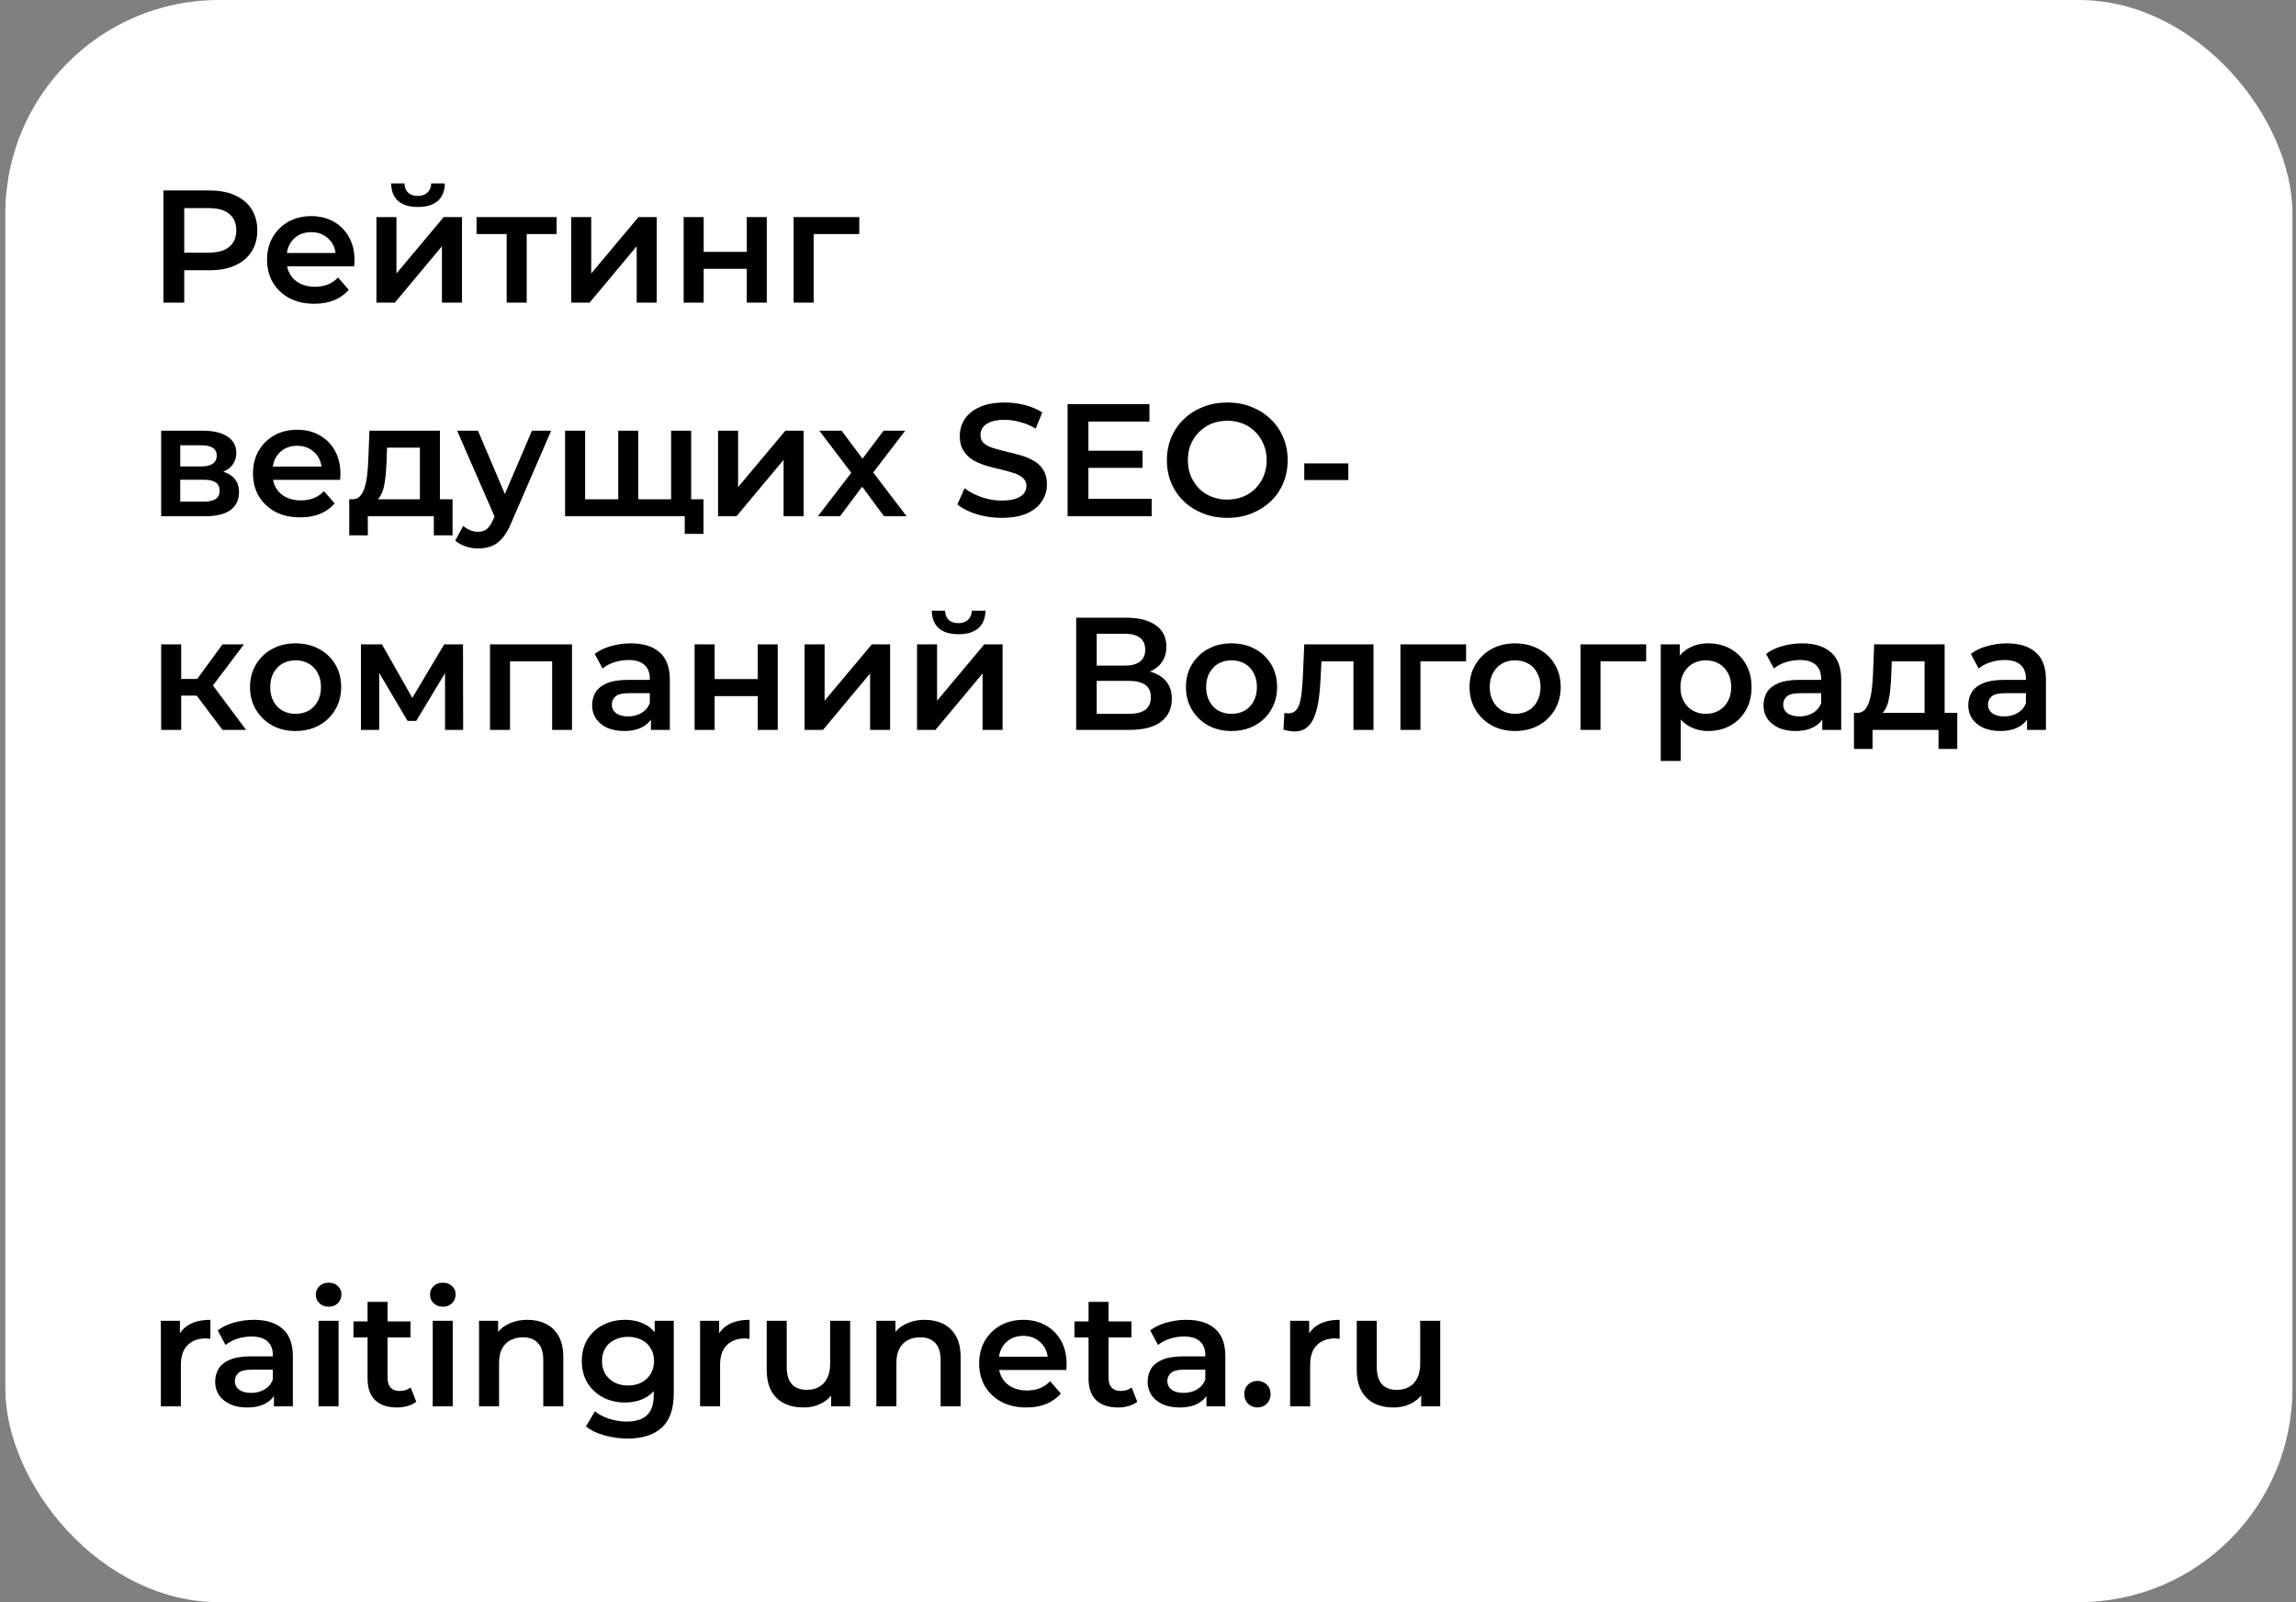 <?xml version="1.0" encoding="UTF-8"?> <svg xmlns="http://www.w3.org/2000/svg" width="258" height="180" viewBox="0 0 258 180" fill="none"><rect x="0" y="0" width="258" height="180" fill="#808080" stroke="none"/><rect x="0.599" width="257" height="180" rx="24" fill="white"></rect><path d="M18.363 34V21.4H23.547C24.663 21.4 25.617 21.58 26.409 21.94C27.213 22.3 27.831 22.816 28.263 23.488C28.695 24.16 28.911 24.958 28.911 25.882C28.911 26.806 28.695 27.604 28.263 28.276C27.831 28.948 27.213 29.464 26.409 29.824C25.617 30.184 24.663 30.364 23.547 30.364H19.659L20.703 29.266V34H18.363ZM20.703 29.518L19.659 28.384H23.439C24.471 28.384 25.245 28.168 25.761 27.736C26.289 27.292 26.553 26.674 26.553 25.882C26.553 25.078 26.289 24.46 25.761 24.028C25.245 23.596 24.471 23.38 23.439 23.38H19.659L20.703 22.228V29.518ZM35.32 34.126C34.252 34.126 33.316 33.916 32.512 33.496C31.72 33.064 31.102 32.476 30.658 31.732C30.226 30.988 30.01 30.142 30.01 29.194C30.01 28.234 30.22 27.388 30.64 26.656C31.072 25.912 31.66 25.33 32.404 24.91C33.16 24.49 34.018 24.28 34.978 24.28C35.914 24.28 36.748 24.484 37.48 24.892C38.212 25.3 38.788 25.876 39.208 26.62C39.628 27.364 39.838 28.24 39.838 29.248C39.838 29.344 39.832 29.452 39.82 29.572C39.82 29.692 39.814 29.806 39.802 29.914H31.792V28.42H38.614L37.732 28.888C37.744 28.336 37.63 27.85 37.39 27.43C37.15 27.01 36.82 26.68 36.4 26.44C35.992 26.2 35.518 26.08 34.978 26.08C34.426 26.08 33.94 26.2 33.52 26.44C33.112 26.68 32.788 27.016 32.548 27.448C32.32 27.868 32.206 28.366 32.206 28.942V29.302C32.206 29.878 32.338 30.388 32.602 30.832C32.866 31.276 33.238 31.618 33.718 31.858C34.198 32.098 34.75 32.218 35.374 32.218C35.914 32.218 36.4 32.134 36.832 31.966C37.264 31.798 37.648 31.534 37.984 31.174L39.19 32.56C38.758 33.064 38.212 33.454 37.552 33.73C36.904 33.994 36.16 34.126 35.32 34.126ZM42.299 34V24.388H44.549V30.724L49.859 24.388H51.911V34H49.661V27.664L44.369 34H42.299ZM46.961 23.254C46.001 23.254 45.263 23.032 44.747 22.588C44.231 22.132 43.967 21.472 43.955 20.608H45.449C45.461 21.04 45.593 21.382 45.845 21.634C46.109 21.886 46.475 22.012 46.943 22.012C47.399 22.012 47.759 21.886 48.023 21.634C48.299 21.382 48.443 21.04 48.455 20.608H49.985C49.973 21.472 49.703 22.132 49.175 22.588C48.659 23.032 47.921 23.254 46.961 23.254ZM56.935 34V25.756L57.458 26.296H53.551V24.388H62.551V26.296H58.663L59.185 25.756V34H56.935ZM64.184 34V24.388H66.434V30.724L71.744 24.388H73.796V34H71.546V27.664L66.254 34H64.184ZM76.822 34V24.388H79.072V28.294H83.914V24.388H86.164V34H83.914V30.202H79.072V34H76.822ZM89.18 34V24.388H96.56V26.296H90.908L91.43 25.792V34H89.18ZM18.111 58V48.388H22.809C23.973 48.388 24.885 48.604 25.545 49.036C26.217 49.468 26.553 50.08 26.553 50.872C26.553 51.652 26.241 52.264 25.617 52.708C24.993 53.14 24.165 53.356 23.133 53.356L23.403 52.798C24.567 52.798 25.431 53.014 25.995 53.446C26.571 53.866 26.859 54.484 26.859 55.3C26.859 56.152 26.541 56.818 25.905 57.298C25.269 57.766 24.303 58 23.007 58H18.111ZM20.253 56.362H22.827C23.439 56.362 23.901 56.266 24.213 56.074C24.525 55.87 24.681 55.564 24.681 55.156C24.681 54.724 24.537 54.406 24.249 54.202C23.961 53.998 23.511 53.896 22.899 53.896H20.253V56.362ZM20.253 52.402H22.611C23.187 52.402 23.619 52.3 23.907 52.096C24.207 51.88 24.357 51.58 24.357 51.196C24.357 50.8 24.207 50.506 23.907 50.314C23.619 50.122 23.187 50.026 22.611 50.026H20.253V52.402ZM33.738 58.126C32.67 58.126 31.734 57.916 30.93 57.496C30.138 57.064 29.52 56.476 29.076 55.732C28.644 54.988 28.428 54.142 28.428 53.194C28.428 52.234 28.638 51.388 29.058 50.656C29.49 49.912 30.078 49.33 30.822 48.91C31.578 48.49 32.436 48.28 33.396 48.28C34.332 48.28 35.166 48.484 35.898 48.892C36.63 49.3 37.206 49.876 37.626 50.62C38.046 51.364 38.256 52.24 38.256 53.248C38.256 53.344 38.25 53.452 38.238 53.572C38.238 53.692 38.232 53.806 38.22 53.914H30.21V52.42H37.032L36.15 52.888C36.162 52.336 36.048 51.85 35.808 51.43C35.568 51.01 35.238 50.68 34.818 50.44C34.41 50.2 33.936 50.08 33.396 50.08C32.844 50.08 32.358 50.2 31.938 50.44C31.53 50.68 31.206 51.016 30.966 51.448C30.738 51.868 30.624 52.366 30.624 52.942V53.302C30.624 53.878 30.756 54.388 31.02 54.832C31.284 55.276 31.656 55.618 32.136 55.858C32.616 56.098 33.168 56.218 33.792 56.218C34.332 56.218 34.818 56.134 35.25 55.966C35.682 55.798 36.066 55.534 36.402 55.174L37.608 56.56C37.176 57.064 36.63 57.454 35.97 57.73C35.322 57.994 34.578 58.126 33.738 58.126ZM47.182 56.956V50.296H43.492L43.438 51.844C43.414 52.396 43.378 52.93 43.33 53.446C43.282 53.95 43.204 54.418 43.096 54.85C42.988 55.27 42.832 55.618 42.628 55.894C42.424 56.17 42.154 56.35 41.818 56.434L39.586 56.092C39.946 56.092 40.234 55.978 40.45 55.75C40.678 55.51 40.852 55.186 40.972 54.778C41.104 54.358 41.2 53.884 41.26 53.356C41.32 52.816 41.362 52.258 41.386 51.682L41.512 48.388H49.432V56.956H47.182ZM39.244 60.142V56.092H50.854V60.142H48.748V58H41.332V60.142H39.244ZM53.727 61.618C53.259 61.618 52.791 61.54 52.323 61.384C51.855 61.228 51.465 61.012 51.153 60.736L52.053 59.08C52.281 59.284 52.539 59.446 52.827 59.566C53.115 59.686 53.409 59.746 53.709 59.746C54.117 59.746 54.447 59.644 54.699 59.44C54.951 59.236 55.185 58.894 55.401 58.414L55.959 57.154L56.139 56.884L59.775 48.388H61.935L57.435 58.774C57.135 59.494 56.799 60.064 56.427 60.484C56.067 60.904 55.659 61.198 55.203 61.366C54.759 61.534 54.267 61.618 53.727 61.618ZM55.707 58.342L51.369 48.388H53.709L57.237 56.686L55.707 58.342ZM69.96 56.092L69.474 56.632V48.388H71.724V56.632L71.184 56.092H75.936L75.414 56.632V48.388H77.664V58H63.498V48.388H65.748V56.632L65.226 56.092H69.96ZM76.944 59.98V57.442L77.466 58H75.342V56.092H79.05V59.98H76.944ZM80.689 58V48.388H82.939V54.724L88.249 48.388H90.302V58H88.052V51.664L82.76 58H80.689ZM91.906 58L96.136 52.492L96.1 53.698L92.068 48.388H94.57L97.396 52.168H96.442L99.286 48.388H101.716L97.648 53.698L97.666 52.492L101.878 58H99.34L96.37 53.986L97.306 54.112L94.39 58H91.906ZM112.549 58.18C111.565 58.18 110.623 58.042 109.723 57.766C108.823 57.478 108.109 57.112 107.581 56.668L108.391 54.85C108.895 55.246 109.519 55.576 110.263 55.84C111.007 56.104 111.769 56.236 112.549 56.236C113.209 56.236 113.743 56.164 114.151 56.02C114.559 55.876 114.859 55.684 115.051 55.444C115.243 55.192 115.339 54.91 115.339 54.598C115.339 54.214 115.201 53.908 114.925 53.68C114.649 53.44 114.289 53.254 113.845 53.122C113.413 52.978 112.927 52.846 112.387 52.726C111.859 52.606 111.325 52.468 110.785 52.312C110.257 52.144 109.771 51.934 109.327 51.682C108.895 51.418 108.541 51.07 108.265 50.638C107.989 50.206 107.851 49.654 107.851 48.982C107.851 48.298 108.031 47.674 108.391 47.11C108.763 46.534 109.321 46.078 110.065 45.742C110.821 45.394 111.775 45.22 112.927 45.22C113.683 45.22 114.433 45.316 115.177 45.508C115.921 45.7 116.569 45.976 117.121 46.336L116.383 48.154C115.819 47.818 115.237 47.572 114.637 47.416C114.037 47.248 113.461 47.164 112.909 47.164C112.261 47.164 111.733 47.242 111.325 47.398C110.929 47.554 110.635 47.758 110.443 48.01C110.263 48.262 110.173 48.55 110.173 48.874C110.173 49.258 110.305 49.57 110.569 49.81C110.845 50.038 111.199 50.218 111.631 50.35C112.075 50.482 112.567 50.614 113.107 50.746C113.647 50.866 114.181 51.004 114.709 51.16C115.249 51.316 115.735 51.52 116.167 51.772C116.611 52.024 116.965 52.366 117.229 52.798C117.505 53.23 117.643 53.776 117.643 54.436C117.643 55.108 117.457 55.732 117.085 56.308C116.725 56.872 116.167 57.328 115.411 57.676C114.655 58.012 113.701 58.18 112.549 58.18ZM122.123 50.638H128.387V52.564H122.123V50.638ZM122.303 56.038H129.413V58H119.963V45.4H129.161V47.362H122.303V56.038ZM137.926 58.18C136.942 58.18 136.036 58.018 135.208 57.694C134.38 57.37 133.66 56.92 133.048 56.344C132.436 55.756 131.962 55.072 131.626 54.292C131.29 53.5 131.122 52.636 131.122 51.7C131.122 50.764 131.29 49.906 131.626 49.126C131.962 48.334 132.436 47.65 133.048 47.074C133.66 46.486 134.38 46.03 135.208 45.706C136.036 45.382 136.936 45.22 137.908 45.22C138.892 45.22 139.792 45.382 140.608 45.706C141.436 46.03 142.156 46.486 142.768 47.074C143.38 47.65 143.854 48.334 144.19 49.126C144.526 49.906 144.694 50.764 144.694 51.7C144.694 52.636 144.526 53.5 144.19 54.292C143.854 55.084 143.38 55.768 142.768 56.344C142.156 56.92 141.436 57.37 140.608 57.694C139.792 58.018 138.898 58.18 137.926 58.18ZM137.908 56.128C138.544 56.128 139.132 56.02 139.672 55.804C140.212 55.588 140.68 55.282 141.076 54.886C141.472 54.478 141.778 54.01 141.994 53.482C142.222 52.942 142.336 52.348 142.336 51.7C142.336 51.052 142.222 50.464 141.994 49.936C141.778 49.396 141.472 48.928 141.076 48.532C140.68 48.124 140.212 47.812 139.672 47.596C139.132 47.38 138.544 47.272 137.908 47.272C137.272 47.272 136.684 47.38 136.144 47.596C135.616 47.812 135.148 48.124 134.74 48.532C134.344 48.928 134.032 49.396 133.804 49.936C133.588 50.464 133.48 51.052 133.48 51.7C133.48 52.336 133.588 52.924 133.804 53.464C134.032 54.004 134.344 54.478 134.74 54.886C135.136 55.282 135.604 55.588 136.144 55.804C136.684 56.02 137.272 56.128 137.908 56.128ZM146.56 53.932V52.06H151.51V53.932H146.56ZM25.005 82L21.531 77.392L23.367 76.258L27.651 82H25.005ZM18.111 82V72.388H20.361V82H18.111ZM19.695 78.148V76.276H22.953V78.148H19.695ZM23.583 77.464L21.477 77.212L25.005 72.388H27.417L23.583 77.464ZM33.206 82.126C32.222 82.126 31.346 81.916 30.578 81.496C29.81 81.064 29.204 80.476 28.76 79.732C28.316 78.988 28.094 78.142 28.094 77.194C28.094 76.234 28.316 75.388 28.76 74.656C29.204 73.912 29.81 73.33 30.578 72.91C31.346 72.49 32.222 72.28 33.206 72.28C34.202 72.28 35.084 72.49 35.852 72.91C36.632 73.33 37.238 73.906 37.67 74.638C38.114 75.37 38.336 76.222 38.336 77.194C38.336 78.142 38.114 78.988 37.67 79.732C37.238 80.476 36.632 81.064 35.852 81.496C35.084 81.916 34.202 82.126 33.206 82.126ZM33.206 80.2C33.758 80.2 34.25 80.08 34.682 79.84C35.114 79.6 35.45 79.252 35.69 78.796C35.942 78.34 36.068 77.806 36.068 77.194C36.068 76.57 35.942 76.036 35.69 75.592C35.45 75.136 35.114 74.788 34.682 74.548C34.25 74.308 33.764 74.188 33.224 74.188C32.672 74.188 32.18 74.308 31.748 74.548C31.328 74.788 30.992 75.136 30.74 75.592C30.488 76.036 30.362 76.57 30.362 77.194C30.362 77.806 30.488 78.34 30.74 78.796C30.992 79.252 31.328 79.6 31.748 79.84C32.18 80.08 32.666 80.2 33.206 80.2ZM40.559 82V72.388H42.917L46.787 79.21H45.851L49.919 72.388H52.025L52.043 82H50.009V74.8L50.369 75.034L46.769 80.992H45.797L42.179 74.872L42.611 74.764V82H40.559ZM55.061 82V72.388H64.277V82H62.045V73.774L62.567 74.296H56.789L57.311 73.774V82H55.061ZM73.144 82V80.056L73.019 79.642V76.24C73.019 75.58 72.82 75.07 72.424 74.71C72.028 74.338 71.428 74.152 70.624 74.152C70.085 74.152 69.55 74.236 69.022 74.404C68.507 74.572 68.069 74.806 67.709 75.106L66.826 73.468C67.343 73.072 67.954 72.778 68.662 72.586C69.382 72.382 70.126 72.28 70.894 72.28C72.287 72.28 73.361 72.616 74.117 73.288C74.885 73.948 75.269 74.974 75.269 76.366V82H73.144ZM70.121 82.126C69.4 82.126 68.77 82.006 68.231 81.766C67.691 81.514 67.27 81.172 66.971 80.74C66.683 80.296 66.538 79.798 66.538 79.246C66.538 78.706 66.665 78.22 66.916 77.788C67.18 77.356 67.606 77.014 68.195 76.762C68.782 76.51 69.562 76.384 70.534 76.384H73.325V77.878H70.697C69.928 77.878 69.412 78.004 69.148 78.256C68.885 78.496 68.752 78.796 68.752 79.156C68.752 79.564 68.915 79.888 69.239 80.128C69.562 80.368 70.013 80.488 70.588 80.488C71.141 80.488 71.632 80.362 72.064 80.11C72.508 79.858 72.826 79.486 73.019 78.994L73.397 80.344C73.18 80.908 72.79 81.346 72.227 81.658C71.674 81.97 70.972 82.126 70.121 82.126ZM78.053 82V72.388H80.303V76.294H85.145V72.388H87.395V82H85.145V78.202H80.303V82H78.053ZM90.41 82V72.388H92.66V78.724L97.97 72.388H100.022V82H97.772V75.664L92.48 82H90.41ZM103.049 82V72.388H105.299V78.724L110.609 72.388H112.661V82H110.411V75.664L105.119 82H103.049ZM107.711 71.254C106.751 71.254 106.013 71.032 105.497 70.588C104.981 70.132 104.717 69.472 104.705 68.608H106.199C106.211 69.04 106.343 69.382 106.595 69.634C106.859 69.886 107.225 70.012 107.693 70.012C108.149 70.012 108.509 69.886 108.773 69.634C109.049 69.382 109.193 69.04 109.205 68.608H110.735C110.723 69.472 110.453 70.132 109.925 70.588C109.409 71.032 108.671 71.254 107.711 71.254ZM120.932 82V69.4H126.566C127.982 69.4 129.086 69.682 129.878 70.246C130.67 70.798 131.066 71.596 131.066 72.64C131.066 73.672 130.688 74.47 129.932 75.034C129.176 75.586 128.18 75.862 126.944 75.862L127.268 75.214C128.672 75.214 129.758 75.496 130.526 76.06C131.294 76.624 131.678 77.44 131.678 78.508C131.678 79.6 131.276 80.458 130.472 81.082C129.668 81.694 128.48 82 126.908 82H120.932ZM123.236 80.2H126.836C127.652 80.2 128.27 80.05 128.69 79.75C129.11 79.438 129.32 78.964 129.32 78.328C129.32 77.692 129.11 77.23 128.69 76.942C128.27 76.642 127.652 76.492 126.836 76.492H123.236V80.2ZM123.236 74.782H126.368C127.124 74.782 127.7 74.632 128.096 74.332C128.492 74.02 128.69 73.576 128.69 73C128.69 72.4 128.492 71.95 128.096 71.65C127.7 71.35 127.124 71.2 126.368 71.2H123.236V74.782ZM138.376 82.126C137.392 82.126 136.516 81.916 135.748 81.496C134.98 81.064 134.374 80.476 133.93 79.732C133.486 78.988 133.264 78.142 133.264 77.194C133.264 76.234 133.486 75.388 133.93 74.656C134.374 73.912 134.98 73.33 135.748 72.91C136.516 72.49 137.392 72.28 138.376 72.28C139.372 72.28 140.254 72.49 141.022 72.91C141.802 73.33 142.408 73.906 142.84 74.638C143.284 75.37 143.506 76.222 143.506 77.194C143.506 78.142 143.284 78.988 142.84 79.732C142.408 80.476 141.802 81.064 141.022 81.496C140.254 81.916 139.372 82.126 138.376 82.126ZM138.376 80.2C138.928 80.2 139.42 80.08 139.852 79.84C140.284 79.6 140.62 79.252 140.86 78.796C141.112 78.34 141.238 77.806 141.238 77.194C141.238 76.57 141.112 76.036 140.86 75.592C140.62 75.136 140.284 74.788 139.852 74.548C139.42 74.308 138.934 74.188 138.394 74.188C137.842 74.188 137.35 74.308 136.918 74.548C136.498 74.788 136.162 75.136 135.91 75.592C135.658 76.036 135.532 76.57 135.532 77.194C135.532 77.806 135.658 78.34 135.91 78.796C136.162 79.252 136.498 79.6 136.918 79.84C137.35 80.08 137.836 80.2 138.376 80.2ZM144.219 81.982L144.327 80.092C144.411 80.104 144.489 80.116 144.561 80.128C144.633 80.14 144.699 80.146 144.759 80.146C145.131 80.146 145.419 80.032 145.623 79.804C145.827 79.576 145.977 79.27 146.073 78.886C146.181 78.49 146.253 78.052 146.289 77.572C146.337 77.08 146.373 76.588 146.397 76.096L146.559 72.388H154.335V82H152.085V73.684L152.607 74.296H148.035L148.521 73.666L148.395 76.204C148.359 77.056 148.287 77.848 148.179 78.58C148.083 79.3 147.927 79.93 147.711 80.47C147.507 81.01 147.219 81.43 146.847 81.73C146.487 82.03 146.025 82.18 145.461 82.18C145.281 82.18 145.083 82.162 144.867 82.126C144.663 82.09 144.447 82.042 144.219 81.982ZM157.365 82V72.388H164.745V74.296H159.093L159.615 73.792V82H157.365ZM170.245 82.126C169.261 82.126 168.385 81.916 167.617 81.496C166.849 81.064 166.243 80.476 165.799 79.732C165.355 78.988 165.133 78.142 165.133 77.194C165.133 76.234 165.355 75.388 165.799 74.656C166.243 73.912 166.849 73.33 167.617 72.91C168.385 72.49 169.261 72.28 170.245 72.28C171.241 72.28 172.123 72.49 172.891 72.91C173.671 73.33 174.277 73.906 174.709 74.638C175.153 75.37 175.375 76.222 175.375 77.194C175.375 78.142 175.153 78.988 174.709 79.732C174.277 80.476 173.671 81.064 172.891 81.496C172.123 81.916 171.241 82.126 170.245 82.126ZM170.245 80.2C170.797 80.2 171.289 80.08 171.721 79.84C172.153 79.6 172.489 79.252 172.729 78.796C172.981 78.34 173.107 77.806 173.107 77.194C173.107 76.57 172.981 76.036 172.729 75.592C172.489 75.136 172.153 74.788 171.721 74.548C171.289 74.308 170.803 74.188 170.263 74.188C169.711 74.188 169.219 74.308 168.787 74.548C168.367 74.788 168.031 75.136 167.779 75.592C167.527 76.036 167.401 76.57 167.401 77.194C167.401 77.806 167.527 78.34 167.779 78.796C168.031 79.252 168.367 79.6 168.787 79.84C169.219 80.08 169.705 80.2 170.245 80.2ZM177.598 82V72.388H184.978V74.296H179.326L179.848 73.792V82H177.598ZM191.943 82.126C191.163 82.126 190.449 81.946 189.801 81.586C189.165 81.226 188.655 80.686 188.271 79.966C187.899 79.234 187.713 78.31 187.713 77.194C187.713 76.066 187.893 75.142 188.253 74.422C188.625 73.702 189.129 73.168 189.765 72.82C190.401 72.46 191.127 72.28 191.943 72.28C192.891 72.28 193.725 72.484 194.445 72.892C195.177 73.3 195.753 73.87 196.173 74.602C196.605 75.334 196.821 76.198 196.821 77.194C196.821 78.19 196.605 79.06 196.173 79.804C195.753 80.536 195.177 81.106 194.445 81.514C193.725 81.922 192.891 82.126 191.943 82.126ZM186.615 85.492V72.388H188.757V74.656L188.685 77.212L188.865 79.768V85.492H186.615ZM191.691 80.2C192.231 80.2 192.711 80.08 193.131 79.84C193.563 79.6 193.905 79.252 194.157 78.796C194.409 78.34 194.535 77.806 194.535 77.194C194.535 76.57 194.409 76.036 194.157 75.592C193.905 75.136 193.563 74.788 193.131 74.548C192.711 74.308 192.231 74.188 191.691 74.188C191.151 74.188 190.665 74.308 190.233 74.548C189.801 74.788 189.459 75.136 189.207 75.592C188.955 76.036 188.829 76.57 188.829 77.194C188.829 77.806 188.955 78.34 189.207 78.796C189.459 79.252 189.801 79.6 190.233 79.84C190.665 80.08 191.151 80.2 191.691 80.2ZM204.77 82V80.056L204.644 79.642V76.24C204.644 75.58 204.446 75.07 204.05 74.71C203.654 74.338 203.054 74.152 202.25 74.152C201.71 74.152 201.176 74.236 200.648 74.404C200.132 74.572 199.694 74.806 199.334 75.106L198.452 73.468C198.968 73.072 199.58 72.778 200.288 72.586C201.008 72.382 201.752 72.28 202.52 72.28C203.912 72.28 204.986 72.616 205.742 73.288C206.51 73.948 206.894 74.974 206.894 76.366V82H204.77ZM201.746 82.126C201.026 82.126 200.396 82.006 199.856 81.766C199.316 81.514 198.896 81.172 198.596 80.74C198.308 80.296 198.164 79.798 198.164 79.246C198.164 78.706 198.29 78.22 198.542 77.788C198.806 77.356 199.232 77.014 199.82 76.762C200.408 76.51 201.188 76.384 202.16 76.384H204.95V77.878H202.322C201.554 77.878 201.038 78.004 200.774 78.256C200.51 78.496 200.378 78.796 200.378 79.156C200.378 79.564 200.54 79.888 200.864 80.128C201.188 80.368 201.638 80.488 202.214 80.488C202.766 80.488 203.258 80.362 203.69 80.11C204.134 79.858 204.452 79.486 204.644 78.994L205.022 80.344C204.806 80.908 204.416 81.346 203.852 81.658C203.3 81.97 202.598 82.126 201.746 82.126ZM216.266 80.956V74.296H212.576L212.522 75.844C212.498 76.396 212.462 76.93 212.414 77.446C212.366 77.95 212.288 78.418 212.18 78.85C212.072 79.27 211.916 79.618 211.712 79.894C211.508 80.17 211.238 80.35 210.902 80.434L208.67 80.092C209.03 80.092 209.318 79.978 209.534 79.75C209.762 79.51 209.936 79.186 210.056 78.778C210.188 78.358 210.284 77.884 210.344 77.356C210.404 76.816 210.446 76.258 210.47 75.682L210.596 72.388H218.516V80.956H216.266ZM208.328 84.142V80.092H219.938V84.142H217.832V82H210.416V84.142H208.328ZM227.779 82V80.056L227.653 79.642V76.24C227.653 75.58 227.455 75.07 227.059 74.71C226.663 74.338 226.063 74.152 225.259 74.152C224.719 74.152 224.185 74.236 223.657 74.404C223.141 74.572 222.703 74.806 222.343 75.106L221.461 73.468C221.977 73.072 222.589 72.778 223.297 72.586C224.017 72.382 224.761 72.28 225.529 72.28C226.921 72.28 227.995 72.616 228.751 73.288C229.519 73.948 229.903 74.974 229.903 76.366V82H227.779ZM224.755 82.126C224.035 82.126 223.405 82.006 222.865 81.766C222.325 81.514 221.905 81.172 221.605 80.74C221.317 80.296 221.173 79.798 221.173 79.246C221.173 78.706 221.299 78.22 221.551 77.788C221.815 77.356 222.241 77.014 222.829 76.762C223.417 76.51 224.197 76.384 225.169 76.384H227.959V77.878H225.331C224.563 77.878 224.047 78.004 223.783 78.256C223.519 78.496 223.387 78.796 223.387 79.156C223.387 79.564 223.549 79.888 223.873 80.128C224.197 80.368 224.647 80.488 225.223 80.488C225.775 80.488 226.267 80.362 226.699 80.11C227.143 79.858 227.461 79.486 227.653 78.994L228.031 80.344C227.815 80.908 227.425 81.346 226.861 81.658C226.309 81.97 225.607 82.126 224.755 82.126Z" fill="black"></path><path d="M18.075 158V148.388H20.217V151.034L19.965 150.26C20.253 149.612 20.703 149.12 21.315 148.784C21.939 148.448 22.713 148.28 23.637 148.28V150.422C23.541 150.398 23.451 150.386 23.367 150.386C23.283 150.374 23.199 150.368 23.115 150.368C22.263 150.368 21.585 150.62 21.081 151.124C20.577 151.616 20.325 152.354 20.325 153.338V158H18.075ZM30.782 158V156.056L30.657 155.642V152.24C30.657 151.58 30.459 151.07 30.062 150.71C29.666 150.338 29.067 150.152 28.262 150.152C27.723 150.152 27.189 150.236 26.66 150.404C26.145 150.572 25.706 150.806 25.346 151.106L24.465 149.468C24.98 149.072 25.593 148.778 26.3 148.586C27.02 148.382 27.765 148.28 28.532 148.28C29.924 148.28 30.998 148.616 31.755 149.288C32.523 149.948 32.907 150.974 32.907 152.366V158H30.782ZM27.759 158.126C27.038 158.126 26.409 158.006 25.869 157.766C25.328 157.514 24.909 157.172 24.608 156.74C24.32 156.296 24.177 155.798 24.177 155.246C24.177 154.706 24.302 154.22 24.555 153.788C24.819 153.356 25.244 153.014 25.832 152.762C26.421 152.51 27.201 152.384 28.172 152.384H30.962V153.878H28.334C27.567 153.878 27.05 154.004 26.787 154.256C26.523 154.496 26.39 154.796 26.39 155.156C26.39 155.564 26.552 155.888 26.877 156.128C27.201 156.368 27.651 156.488 28.227 156.488C28.779 156.488 29.27 156.362 29.703 156.11C30.146 155.858 30.465 155.486 30.657 154.994L31.035 156.344C30.819 156.908 30.428 157.346 29.864 157.658C29.312 157.97 28.61 158.126 27.759 158.126ZM35.794 158V148.388H38.044V158H35.794ZM36.928 146.804C36.508 146.804 36.16 146.672 35.884 146.408C35.62 146.144 35.488 145.826 35.488 145.454C35.488 145.07 35.62 144.752 35.884 144.5C36.16 144.236 36.508 144.104 36.928 144.104C37.348 144.104 37.69 144.23 37.954 144.482C38.23 144.722 38.368 145.028 38.368 145.4C38.368 145.796 38.236 146.132 37.972 146.408C37.708 146.672 37.36 146.804 36.928 146.804ZM44.615 158.126C43.559 158.126 42.743 157.856 42.167 157.316C41.591 156.764 41.303 155.954 41.303 154.886V146.264H43.553V154.832C43.553 155.288 43.667 155.642 43.895 155.894C44.135 156.146 44.465 156.272 44.885 156.272C45.389 156.272 45.809 156.14 46.145 155.876L46.775 157.478C46.511 157.694 46.187 157.856 45.803 157.964C45.419 158.072 45.023 158.126 44.615 158.126ZM39.719 150.26V148.46H46.127V150.26H39.719ZM48.626 158V148.388H50.876V158H48.626ZM49.76 146.804C49.34 146.804 48.992 146.672 48.716 146.408C48.452 146.144 48.32 145.826 48.32 145.454C48.32 145.07 48.452 144.752 48.716 144.5C48.992 144.236 49.34 144.104 49.76 144.104C50.18 144.104 50.522 144.23 50.786 144.482C51.062 144.722 51.2 145.028 51.2 145.4C51.2 145.796 51.068 146.132 50.804 146.408C50.54 146.672 50.192 146.804 49.76 146.804ZM59.283 148.28C60.051 148.28 60.735 148.43 61.335 148.73C61.947 149.03 62.427 149.492 62.775 150.116C63.123 150.728 63.297 151.52 63.297 152.492V158H61.047V152.78C61.047 151.928 60.843 151.292 60.435 150.872C60.039 150.452 59.481 150.242 58.761 150.242C58.233 150.242 57.765 150.35 57.357 150.566C56.949 150.782 56.631 151.106 56.403 151.538C56.187 151.958 56.079 152.492 56.079 153.14V158H53.829V148.388H55.971V150.98L55.593 150.188C55.929 149.576 56.415 149.108 57.051 148.784C57.699 148.448 58.443 148.28 59.283 148.28ZM70.525 161.618C69.637 161.618 68.767 161.498 67.915 161.258C67.075 161.03 66.385 160.694 65.845 160.25L66.853 158.558C67.273 158.906 67.801 159.182 68.437 159.386C69.085 159.602 69.739 159.71 70.399 159.71C71.455 159.71 72.229 159.464 72.721 158.972C73.213 158.492 73.459 157.766 73.459 156.794V155.084L73.639 152.906L73.567 150.728V148.388H75.709V156.542C75.709 158.282 75.265 159.56 74.377 160.376C73.489 161.204 72.205 161.618 70.525 161.618ZM70.237 157.568C69.325 157.568 68.497 157.376 67.753 156.992C67.021 156.596 66.439 156.05 66.007 155.354C65.587 154.658 65.377 153.842 65.377 152.906C65.377 151.982 65.587 151.172 66.007 150.476C66.439 149.78 67.021 149.24 67.753 148.856C68.497 148.472 69.325 148.28 70.237 148.28C71.053 148.28 71.785 148.442 72.433 148.766C73.081 149.09 73.597 149.594 73.981 150.278C74.377 150.962 74.575 151.838 74.575 152.906C74.575 153.974 74.377 154.856 73.981 155.552C73.597 156.236 73.081 156.746 72.433 157.082C71.785 157.406 71.053 157.568 70.237 157.568ZM70.579 155.66C71.143 155.66 71.647 155.546 72.091 155.318C72.535 155.078 72.877 154.754 73.117 154.346C73.369 153.926 73.495 153.446 73.495 152.906C73.495 152.366 73.369 151.892 73.117 151.484C72.877 151.064 72.535 150.746 72.091 150.53C71.647 150.302 71.143 150.188 70.579 150.188C70.015 150.188 69.505 150.302 69.049 150.53C68.605 150.746 68.257 151.064 68.005 151.484C67.765 151.892 67.645 152.366 67.645 152.906C67.645 153.446 67.765 153.926 68.005 154.346C68.257 154.754 68.605 155.078 69.049 155.318C69.505 155.546 70.015 155.66 70.579 155.66ZM78.667 158V148.388H80.809V151.034L80.557 150.26C80.845 149.612 81.295 149.12 81.907 148.784C82.531 148.448 83.305 148.28 84.229 148.28V150.422C84.133 150.398 84.043 150.386 83.959 150.386C83.875 150.374 83.791 150.368 83.707 150.368C82.855 150.368 82.177 150.62 81.673 151.124C81.169 151.616 80.917 152.354 80.917 153.338V158H78.667ZM90.294 158.126C89.478 158.126 88.758 157.976 88.134 157.676C87.51 157.364 87.024 156.896 86.676 156.272C86.328 155.636 86.154 154.838 86.154 153.878V148.388H88.404V153.572C88.404 154.436 88.596 155.084 88.98 155.516C89.376 155.936 89.934 156.146 90.654 156.146C91.182 156.146 91.638 156.038 92.022 155.822C92.418 155.606 92.724 155.282 92.94 154.85C93.168 154.418 93.282 153.884 93.282 153.248V148.388H95.532V158H93.39V155.408L93.768 156.2C93.444 156.824 92.97 157.304 92.346 157.64C91.722 157.964 91.038 158.126 90.294 158.126ZM103.932 148.28C104.7 148.28 105.384 148.43 105.984 148.73C106.596 149.03 107.076 149.492 107.424 150.116C107.772 150.728 107.946 151.52 107.946 152.492V158H105.696V152.78C105.696 151.928 105.492 151.292 105.084 150.872C104.688 150.452 104.13 150.242 103.41 150.242C102.882 150.242 102.414 150.35 102.006 150.566C101.598 150.782 101.28 151.106 101.052 151.538C100.836 151.958 100.728 152.492 100.728 153.14V158H98.478V148.388H100.62V150.98L100.242 150.188C100.578 149.576 101.064 149.108 101.7 148.784C102.348 148.448 103.092 148.28 103.932 148.28ZM115.336 158.126C114.268 158.126 113.332 157.916 112.528 157.496C111.736 157.064 111.118 156.476 110.674 155.732C110.242 154.988 110.026 154.142 110.026 153.194C110.026 152.234 110.236 151.388 110.656 150.656C111.088 149.912 111.676 149.33 112.42 148.91C113.176 148.49 114.034 148.28 114.994 148.28C115.93 148.28 116.764 148.484 117.496 148.892C118.228 149.3 118.804 149.876 119.224 150.62C119.644 151.364 119.854 152.24 119.854 153.248C119.854 153.344 119.848 153.452 119.836 153.572C119.836 153.692 119.83 153.806 119.818 153.914H111.808V152.42H118.63L117.748 152.888C117.76 152.336 117.646 151.85 117.406 151.43C117.166 151.01 116.836 150.68 116.416 150.44C116.008 150.2 115.534 150.08 114.994 150.08C114.442 150.08 113.956 150.2 113.536 150.44C113.128 150.68 112.804 151.016 112.564 151.448C112.336 151.868 112.222 152.366 112.222 152.942V153.302C112.222 153.878 112.354 154.388 112.618 154.832C112.882 155.276 113.254 155.618 113.734 155.858C114.214 156.098 114.766 156.218 115.39 156.218C115.93 156.218 116.416 156.134 116.848 155.966C117.28 155.798 117.664 155.534 118 155.174L119.206 156.56C118.774 157.064 118.228 157.454 117.568 157.73C116.92 157.994 116.176 158.126 115.336 158.126ZM125.633 158.126C124.577 158.126 123.761 157.856 123.185 157.316C122.609 156.764 122.321 155.954 122.321 154.886V146.264H124.571V154.832C124.571 155.288 124.685 155.642 124.913 155.894C125.153 156.146 125.483 156.272 125.903 156.272C126.407 156.272 126.827 156.14 127.163 155.876L127.793 157.478C127.529 157.694 127.205 157.856 126.821 157.964C126.437 158.072 126.041 158.126 125.633 158.126ZM120.737 150.26V148.46H127.145V150.26H120.737ZM135.566 158V156.056L135.44 155.642V152.24C135.44 151.58 135.242 151.07 134.846 150.71C134.45 150.338 133.85 150.152 133.046 150.152C132.506 150.152 131.972 150.236 131.444 150.404C130.928 150.572 130.49 150.806 130.13 151.106L129.248 149.468C129.764 149.072 130.376 148.778 131.084 148.586C131.804 148.382 132.548 148.28 133.316 148.28C134.708 148.28 135.782 148.616 136.538 149.288C137.306 149.948 137.69 150.974 137.69 152.366V158H135.566ZM132.542 158.126C131.822 158.126 131.192 158.006 130.652 157.766C130.112 157.514 129.692 157.172 129.392 156.74C129.104 156.296 128.96 155.798 128.96 155.246C128.96 154.706 129.086 154.22 129.338 153.788C129.602 153.356 130.028 153.014 130.616 152.762C131.204 152.51 131.984 152.384 132.956 152.384H135.746V153.878H133.118C132.35 153.878 131.834 154.004 131.57 154.256C131.306 154.496 131.174 154.796 131.174 155.156C131.174 155.564 131.336 155.888 131.66 156.128C131.984 156.368 132.434 156.488 133.01 156.488C133.562 156.488 134.054 156.362 134.486 156.11C134.93 155.858 135.248 155.486 135.44 154.994L135.818 156.344C135.602 156.908 135.212 157.346 134.648 157.658C134.096 157.97 133.394 158.126 132.542 158.126ZM141.297 158.126C140.889 158.126 140.541 157.988 140.253 157.712C139.965 157.424 139.821 157.064 139.821 156.632C139.821 156.176 139.965 155.816 140.253 155.552C140.541 155.276 140.889 155.138 141.297 155.138C141.705 155.138 142.053 155.276 142.341 155.552C142.629 155.816 142.773 156.176 142.773 156.632C142.773 157.064 142.629 157.424 142.341 157.712C142.053 157.988 141.705 158.126 141.297 158.126ZM144.972 158V148.388H147.114V151.034L146.862 150.26C147.15 149.612 147.6 149.12 148.212 148.784C148.836 148.448 149.61 148.28 150.534 148.28V150.422C150.438 150.398 150.348 150.386 150.264 150.386C150.18 150.374 150.096 150.368 150.012 150.368C149.16 150.368 148.482 150.62 147.978 151.124C147.474 151.616 147.222 152.354 147.222 153.338V158H144.972ZM156.598 158.126C155.782 158.126 155.062 157.976 154.438 157.676C153.814 157.364 153.328 156.896 152.98 156.272C152.632 155.636 152.458 154.838 152.458 153.878V148.388H154.708V153.572C154.708 154.436 154.9 155.084 155.284 155.516C155.68 155.936 156.238 156.146 156.958 156.146C157.486 156.146 157.942 156.038 158.326 155.822C158.722 155.606 159.028 155.282 159.244 154.85C159.472 154.418 159.586 153.884 159.586 153.248V148.388H161.836V158H159.694V155.408L160.072 156.2C159.748 156.824 159.274 157.304 158.65 157.64C158.026 157.964 157.342 158.126 156.598 158.126Z" fill="black"></path></svg> 